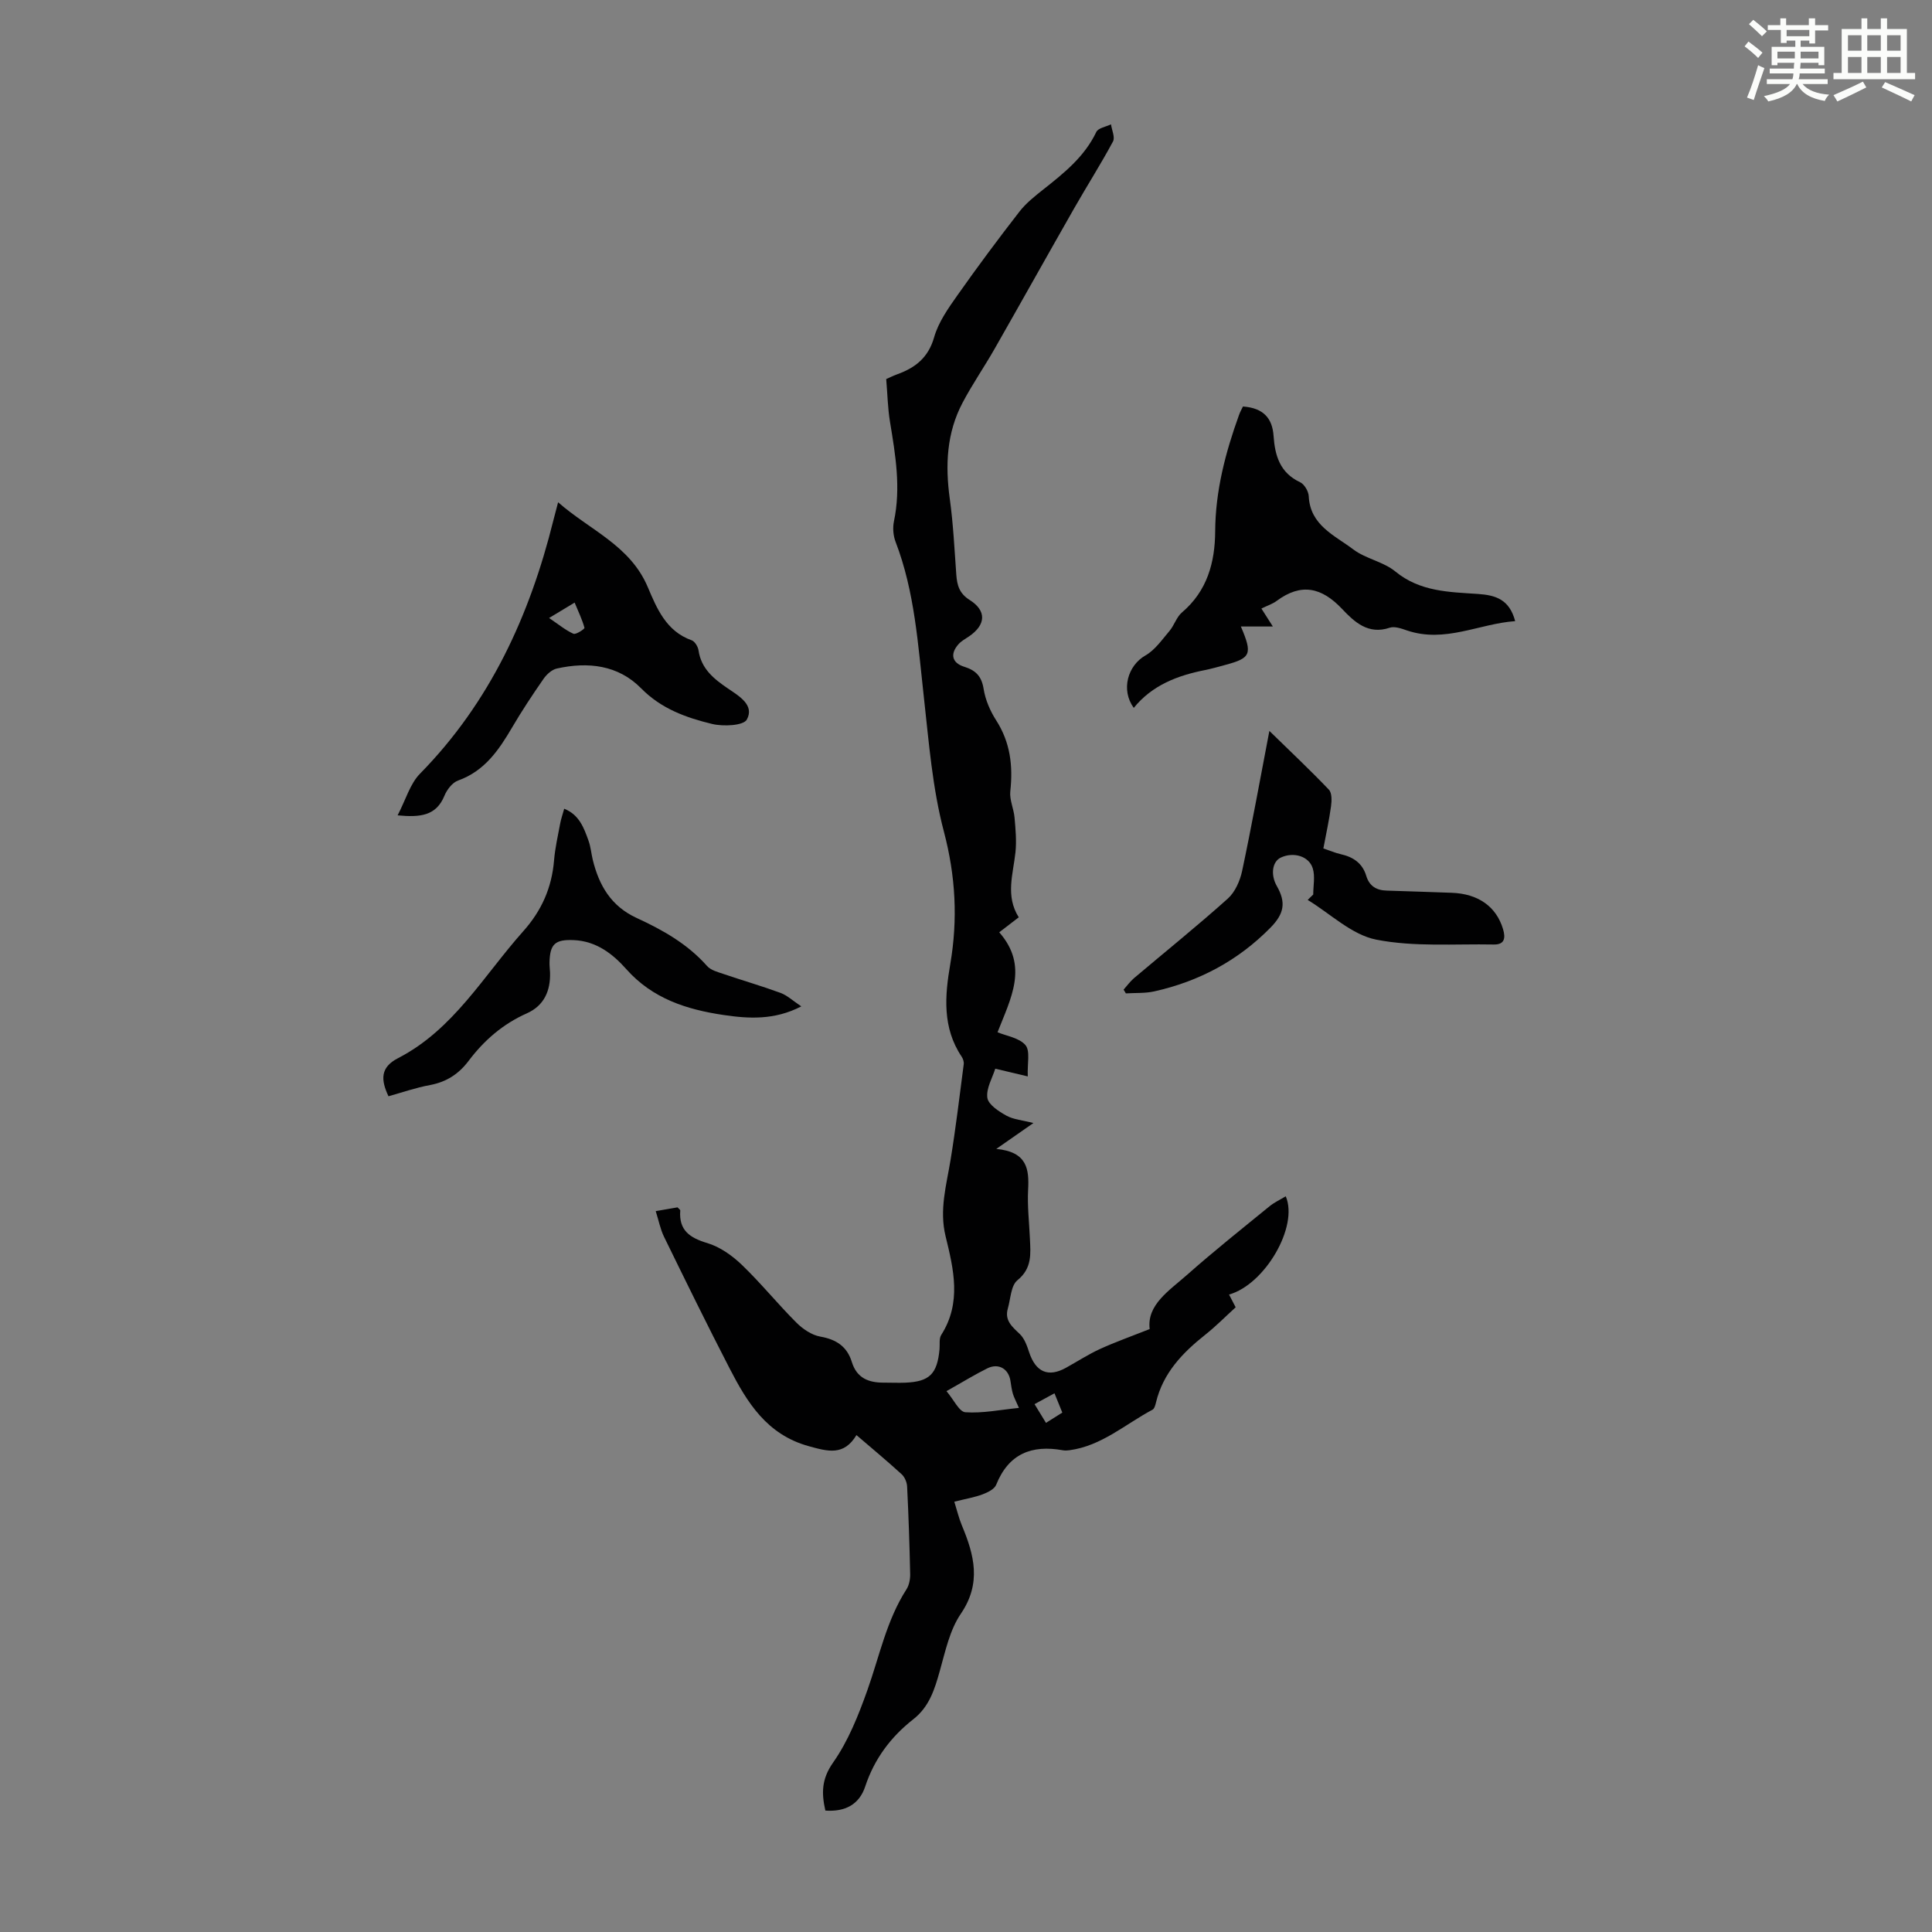 <svg enable-background="new 0 0 400 400" viewBox="0 0 400 400" xmlns="http://www.w3.org/2000/svg"><rect x="0" y="0" width="400" height="400" fill="#808080" stroke="none"/><path d="m361.2 9.6.8-1c.9.7 1.9 1.4 2.9 2.3l-.9 1.1c-1-1-2-1.8-2.8-2.4zm.5 10.6c.9-2.1 1.6-4.3 2.3-6.7.4.2.8.4 1.3.6-.7 2.1-1.5 4.3-2.2 6.6zm.4-15.2.9-.9c1 .8 2 1.6 2.8 2.4l-1 1c-.9-.9-1.8-1.7-2.7-2.5zm12.5-1.2h1.2v1.4h2.7v1.1h-2.7v2.7h-1.2v-.6h-1.8v1.3h4.9v3.8h-1.2v-.5h-3.7c0 .4-.1.9-.1 1.2h5.1v1h-5.2c0 .5-.1.9-.2 1.2h6v1h-5.2c1.1 1.3 2.9 2 5.5 2.2-.4.4-.7.8-.9 1.3-2.9-.5-4.8-1.6-5.7-3.5h-.1c-.8 1.7-2.7 2.9-5.9 3.6-.2-.4-.6-.8-.9-1.1 2.8-.6 4.6-1.4 5.4-2.5h-4.8v-1h5.3c.1-.3.2-.7.2-1.2h-4.9v-1h5c0-.4 0-.8.1-1.2h-3.5v.5h-1.2v-3.8h4.9v-1.3h-1.8v.5h-1.2v-2.7h-2.7v-1h2.6v-1.4h1.2v1.4h4.7v-1.4zm-6.6 8.3h3.6c0-.4 0-.9 0-1.4h-3.6zm1.9-4.6h4.7v-1.3h-4.7zm6.6 3.2h-3.7v1.4h3.7z" fill="#fbfcfa"/><path d="m385.3 3.8h1.3v2.2h2.8v-2.2h1.3v2.2h4.1v9.1h1.7v1.3h-16.9v-1.3h1.7v-9.1h4.1v-2.2zm.4 13.1.7 1.2c-1.8.9-3.8 1.9-6 2.9-.2-.4-.5-.8-.8-1.3 2.3-1 4.3-1.9 6.1-2.8zm-3.1-6.4h2.8v-3.2h-2.8zm0 4.6h2.8v-3.3h-2.8zm4-4.6h2.8v-3.2h-2.8zm0 4.6h2.8v-3.3h-2.8zm3.7 1.9c2.1.9 4.1 1.8 6.1 2.7l-.7 1.3c-2.2-1.1-4.2-2-6.1-2.9zm3.2-9.7h-2.8v3.2h2.8zm-2.8 7.8h2.8v-3.3h-2.8z" fill="#fbfcfa"/><g fill="#010102"><path d="m254.46 268.02c.45.87.88 1.7 1.37 2.64-2.13 1.94-4.1 3.94-6.28 5.67-4.73 3.75-8.76 7.94-10.22 14.05-.13.53-.32 1.27-.71 1.48-5.65 3-10.56 7.52-17.24 8.4-.44.06-.91.08-1.34 0-6.43-1.16-11.21.71-13.79 7.14-.36.91-1.75 1.59-2.82 1.99-1.65.62-3.42.91-5.85 1.52.55 1.75.93 3.38 1.56 4.9 2.57 6.14 4.11 11.97-.22 18.32-2.29 3.36-3.2 7.76-4.34 11.8-1.07 3.82-2.17 7.43-5.5 10.03-4.65 3.65-8.06 8.2-9.95 13.92-1.24 3.75-4.19 5.27-8.25 4.98-.81-3.61-.81-6.51 1.61-9.95 3.14-4.47 5.25-9.8 7.1-15 2.5-7.03 3.96-14.44 8.08-20.85.56-.87.79-2.11.77-3.17-.13-6.04-.33-12.08-.63-18.11-.04-.88-.5-1.98-1.14-2.56-2.97-2.71-6.06-5.28-9.35-8.1-2.61 4.34-5.89 3.4-9.93 2.28-8.64-2.41-12.69-9.02-16.35-16.12-4.65-9.01-9.12-18.13-13.57-27.24-.75-1.54-1.08-3.3-1.71-5.29 1.86-.32 3.24-.56 4.51-.78.3.33.58.5.57.64-.32 4.1 1.94 5.66 5.61 6.76 2.61.78 5.13 2.57 7.13 4.49 3.95 3.79 7.41 8.08 11.29 11.96 1.33 1.33 3.19 2.6 4.97 2.91 3.33.58 5.55 2.08 6.52 5.25 1.04 3.38 3.52 4.31 6.69 4.28 1.45-.01 2.91.07 4.36.01 5.04-.21 6.63-1.79 7.11-6.93.09-1-.13-2.21.36-2.97 4.24-6.65 2.56-13.6.9-20.39-1.35-5.51.17-10.6 1.03-15.87 1.07-6.56 1.86-13.17 2.72-19.77.07-.5-.14-1.14-.43-1.57-4.02-5.99-3.49-12.59-2.36-19.14 1.59-9.29 1.12-18.22-1.32-27.47-2.38-9-3.1-18.46-4.14-27.77-1.22-10.88-1.87-21.83-5.86-32.21-.49-1.28-.62-2.9-.34-4.24 1.47-6.97.31-13.78-.82-20.63-.46-2.79-.51-5.64-.78-8.83.55-.24 1.41-.67 2.31-1 3.75-1.36 6.42-3.45 7.62-7.68.89-3.12 2.94-6.01 4.86-8.73 4.12-5.85 8.4-11.6 12.79-17.25 1.35-1.74 3.15-3.17 4.89-4.55 4.31-3.41 8.57-6.79 11.03-11.95.39-.82 2-1.07 3.04-1.58.17 1.2.88 2.7.41 3.56-2.52 4.69-5.39 9.19-8.03 13.82-5.53 9.7-10.97 19.44-16.5 29.14-2.14 3.75-4.61 7.32-6.62 11.14-3.3 6.25-3.59 12.94-2.64 19.85.72 5.2.97 10.47 1.35 15.71.16 2.2.62 3.91 2.77 5.26 3.56 2.24 3.36 5.16-.14 7.54-.74.5-1.56.94-2.15 1.59-1.81 2.02-1.41 3.9 1.18 4.7 2.4.75 3.59 1.99 4 4.59.36 2.25 1.34 4.54 2.58 6.47 2.95 4.59 3.52 9.46 2.94 14.73-.19 1.75.72 3.6.88 5.43.21 2.39.44 4.83.19 7.19-.48 4.52-2.12 9.02.68 13.46-1.52 1.16-2.82 2.17-4.04 3.1 6.15 7.01 2.39 13.66-.35 20.7 1.84.77 4.49 1.14 5.78 2.66 1.02 1.2.36 3.82.48 6.48-2.4-.57-4.36-1.04-6.73-1.6-.59 1.9-1.91 4.08-1.64 6.03.2 1.41 2.36 2.81 3.94 3.69 1.49.82 3.36.95 5.6 1.53-2.6 1.81-4.69 3.27-7.69 5.36 6.41.61 6.82 4.18 6.59 8.46-.18 3.34.22 6.7.37 10.06.14 3.17.5 6.17-2.59 8.68-1.35 1.1-1.4 3.84-1.98 5.85-.71 2.47.9 3.77 2.48 5.28.97.93 1.5 2.44 1.94 3.79 1.36 4.09 3.95 5.23 7.61 3.2 2.35-1.3 4.61-2.77 7.04-3.89 3.15-1.44 6.44-2.6 10.3-4.13-.63-5.03 4.04-7.95 7.79-11.27 5.52-4.89 11.31-9.49 17.02-14.15 1-.82 2.21-1.37 3.36-2.07 2.69 6.25-4.33 18.28-11.74 20.34zm-58.5 20c1.53 1.8 2.63 4.28 3.91 4.37 3.53.25 7.14-.5 11.09-.9-.68-1.56-1.05-2.23-1.26-2.95-.24-.84-.36-1.73-.49-2.6-.37-2.53-2.45-3.79-4.79-2.64-2.58 1.27-5.04 2.8-8.46 4.72zm18.23 2.69c.83 1.35 1.54 2.52 2.37 3.88 1.28-.81 2.28-1.44 3.38-2.13-.57-1.41-1.05-2.59-1.62-3.99-1.41.76-2.46 1.34-4.13 2.24z"/><path d="m257.34 84.16c4.27.31 6.09 2.46 6.34 6.1.28 4.07 1.32 7.63 5.49 9.58.88.41 1.74 1.87 1.79 2.89.29 6.05 5.38 8.11 9.21 11.01 2.58 1.96 6.24 2.54 8.72 4.58 5.11 4.2 11.15 4.25 17.09 4.65 3.7.25 6.53 1.14 7.72 5.63-7.46.52-14.53 4.59-22.39 1.93-1.15-.39-2.56-.91-3.58-.57-4.48 1.52-7.35-1.23-9.87-3.89-4.22-4.47-8.46-5.43-13.54-1.66-.88.65-1.98 1-3.16 1.58.68 1.06 1.3 2.04 2.37 3.72-2.52 0-4.45 0-6.62 0 2.45 5.73 2.07 6.53-3.21 7.95-1.4.38-2.8.78-4.22 1.07-5.69 1.13-10.93 3.12-14.75 7.83-2.72-3.77-1.22-8.78 2.41-10.85 1.99-1.13 3.44-3.26 4.99-5.08.99-1.17 1.45-2.87 2.58-3.83 5.24-4.45 6.84-10.36 6.88-16.8.05-8.4 2.13-16.32 4.95-24.12.21-.6.54-1.17.8-1.72z"/><path d="m82.32 168.81c1.71-3.28 2.58-6.54 4.64-8.63 14.47-14.74 22.7-32.68 27.6-52.41.27-1.08.56-2.15.99-3.78 6.56 5.77 14.9 8.92 18.56 17.55 1.87 4.41 3.81 9.15 9.08 11.02.66.23 1.32 1.32 1.43 2.09.56 3.84 3.21 5.94 6.13 7.92 2.31 1.57 5.49 3.42 3.88 6.4-.69 1.28-4.88 1.47-7.18.92-5.38-1.3-10.54-3.14-14.7-7.37-4.78-4.86-11.02-5.54-17.46-4.11-1.03.23-2.09 1.19-2.73 2.1-2.29 3.3-4.52 6.66-6.55 10.13-2.75 4.68-5.69 9-11.17 10.96-1.18.42-2.31 1.89-2.82 3.14-1.72 4.19-5.01 4.51-9.7 4.07zm36.65-44.05c-1.92 1.16-3.13 1.89-5.29 3.19 2.02 1.36 3.42 2.54 5.04 3.26.52.23 2.34-1 2.29-1.22-.45-1.67-1.22-3.25-2.04-5.23z"/><path d="m271.89 185.2c0-1.82.42-3.76-.1-5.42-.79-2.56-4.02-3.45-6.61-2.23-1.78.83-2.16 3.56-.83 5.89 1.96 3.43 1.51 5.75-1.32 8.63-6.7 6.81-14.77 11.11-24.03 13.18-1.9.43-3.93.29-5.9.42-.16-.26-.31-.52-.47-.78.72-.8 1.35-1.69 2.16-2.38 6.48-5.48 13.1-10.8 19.41-16.46 1.51-1.35 2.53-3.68 2.97-5.73 1.98-9.34 3.68-18.75 5.64-28.99 4.47 4.36 8.5 8.16 12.32 12.16.65.68.6 2.29.45 3.41-.39 2.86-1.01 5.68-1.59 8.76 1.32.44 2.44.93 3.6 1.19 2.57.58 4.48 1.84 5.28 4.49.63 2.1 2.1 3 4.25 3.05 4.46.12 8.93.31 13.39.45 5.53.18 9.29 2.86 10.68 7.53.56 1.87.3 3.22-1.91 3.18-8.14-.16-16.47.54-24.35-1.01-5.07-1-9.48-5.36-14.19-8.22.37-.37.76-.74 1.15-1.12z"/><path d="m80.43 226.97c-1.6-3.41-1.73-5.98 1.98-7.89 11.48-5.91 17.7-17.06 25.9-26.25 3.84-4.3 5.93-9.04 6.4-14.69.21-2.55.79-5.07 1.26-7.59.18-.98.52-1.94.84-3.11 3.11 1.24 4.09 3.96 5.04 6.63.45 1.25.56 2.62.87 3.92 1.3 5.32 3.79 9.63 9.1 12.07 5.37 2.47 10.53 5.37 14.56 9.93.79.9 2.27 1.27 3.5 1.69 3.9 1.33 7.86 2.47 11.72 3.89 1.38.51 2.55 1.62 4.3 2.79-5.59 2.89-10.9 2.55-16.12 1.78-7.61-1.13-14.7-3.38-20.13-9.51-2.78-3.14-6.22-5.8-10.87-5.99-3.83-.16-4.94.78-5.01 4.68-.01.67.08 1.34.11 2.01.12 3.8-1.23 6.88-4.8 8.47-4.94 2.19-8.85 5.58-12.05 9.83-2.05 2.72-4.58 4.37-7.96 5.01-2.93.53-5.77 1.53-8.64 2.33z"/></g></svg>